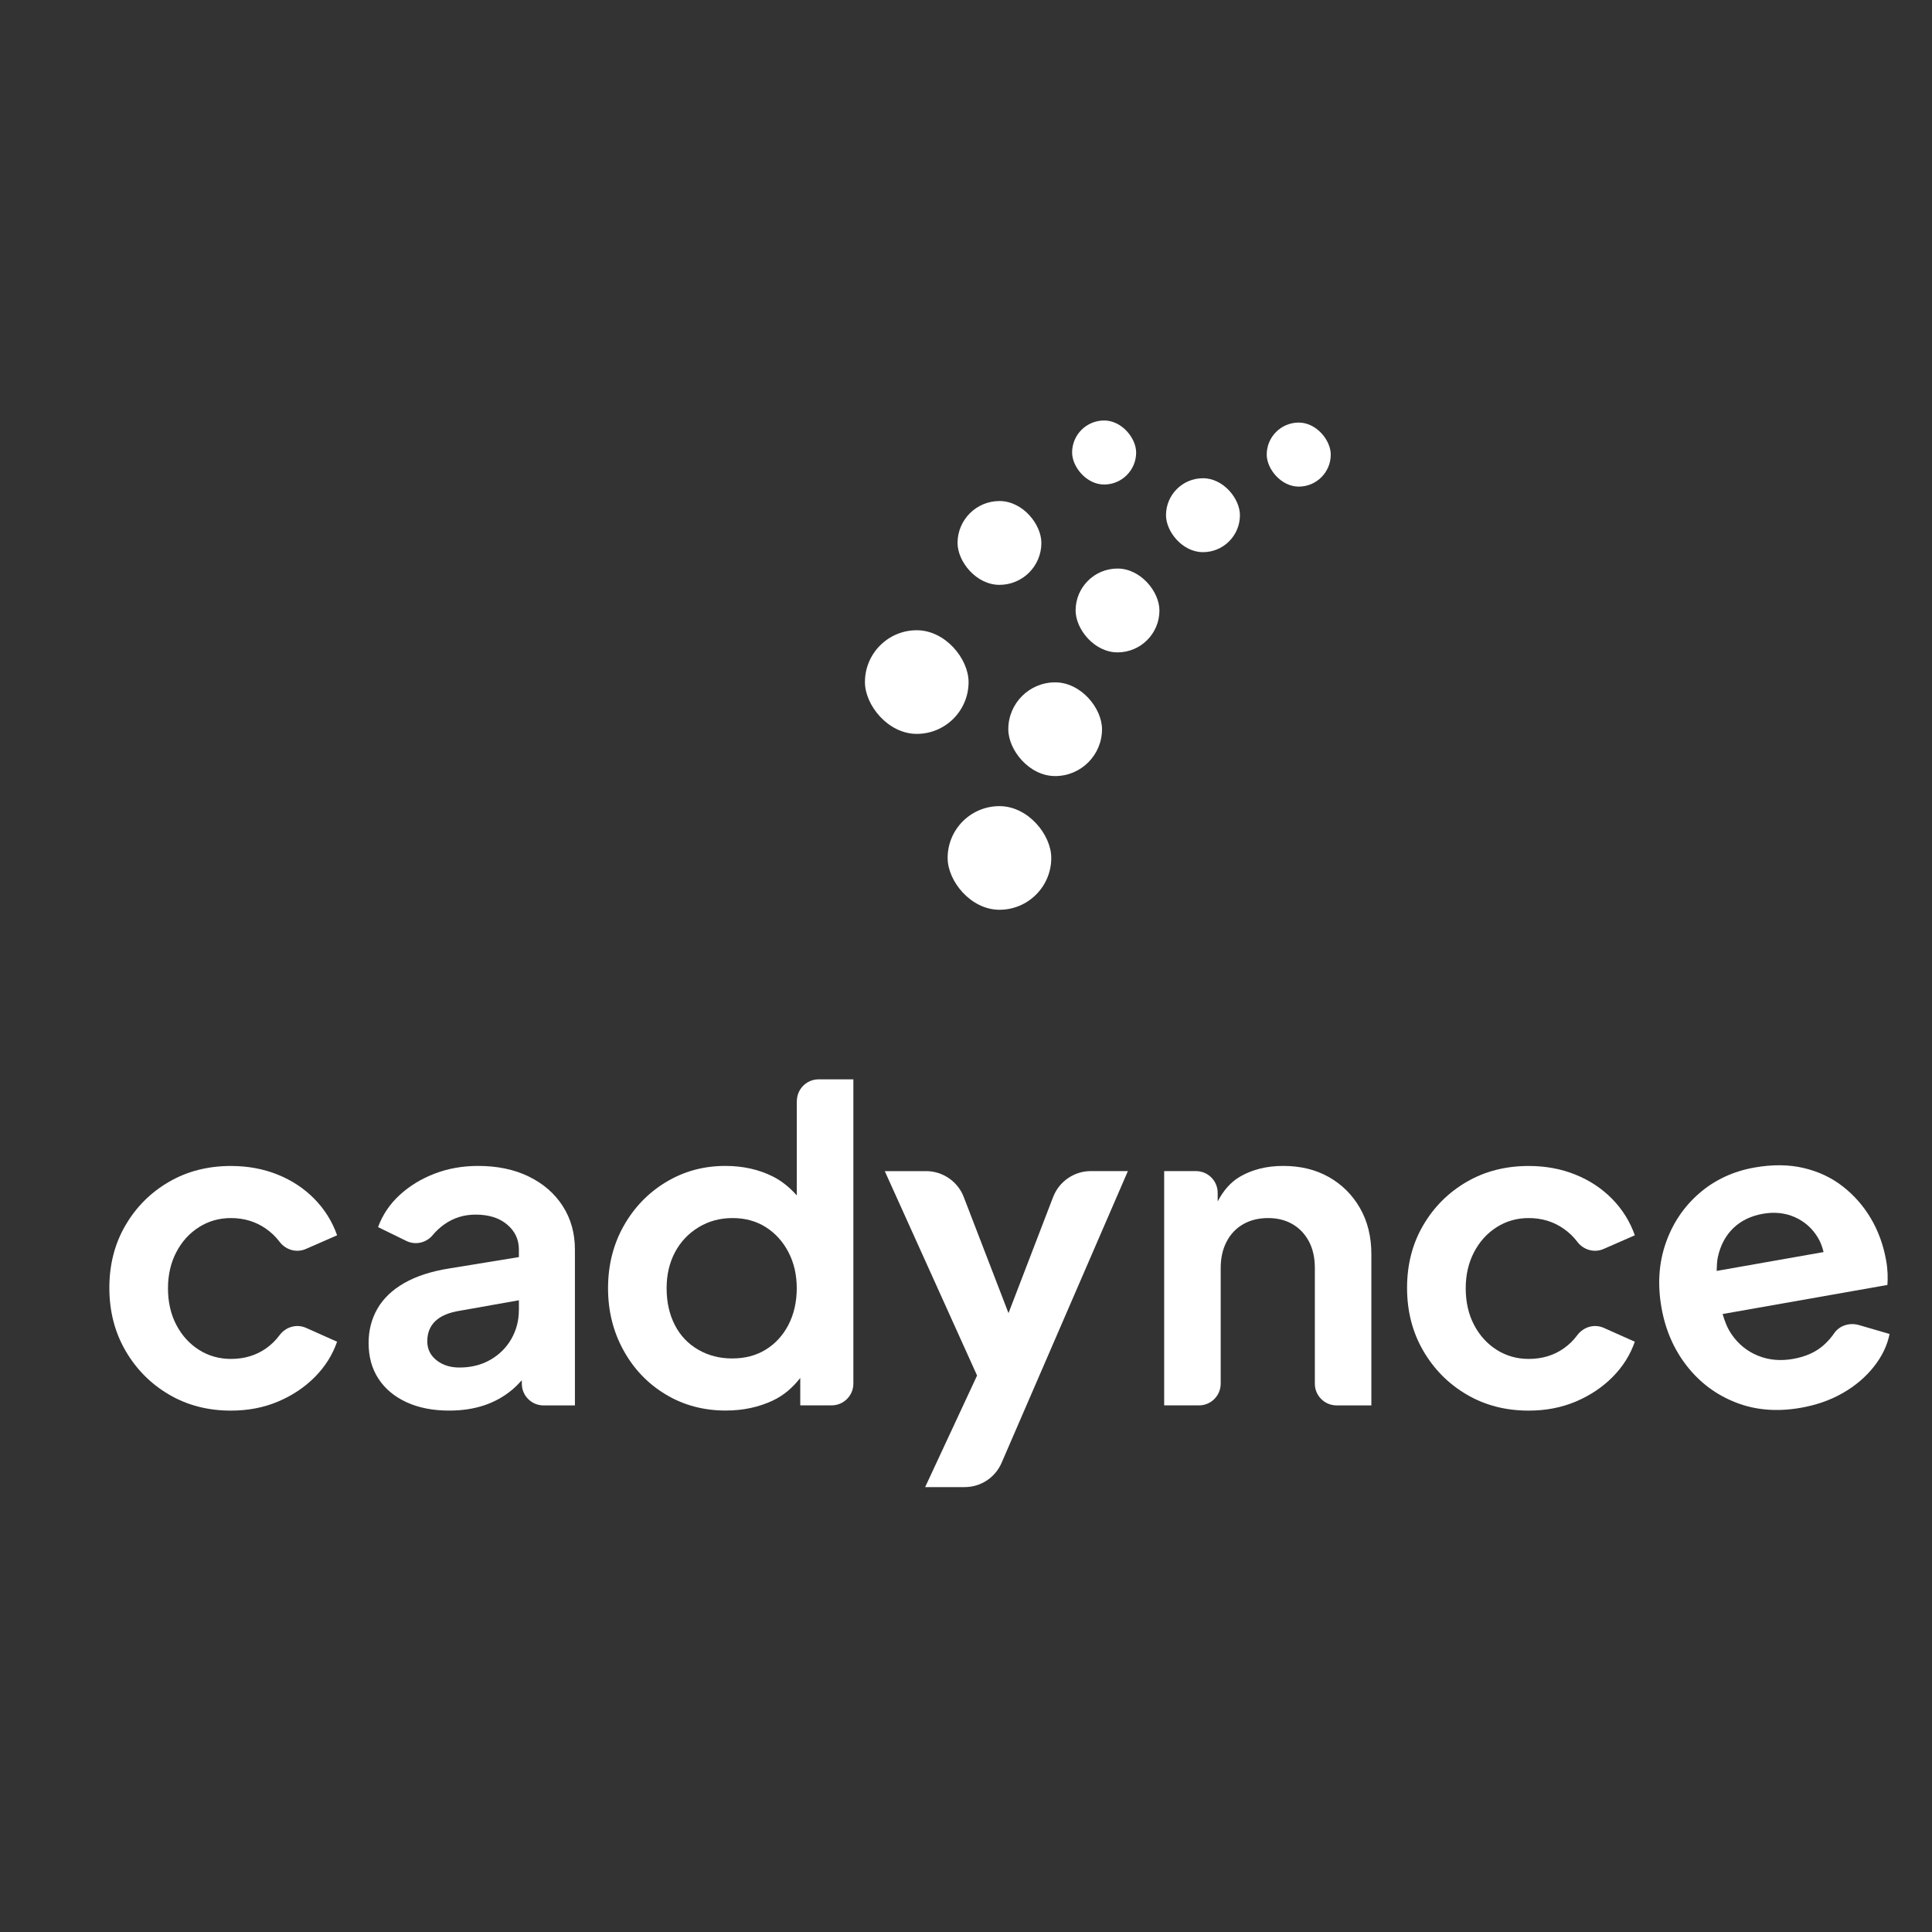 <?xml version="1.0" encoding="UTF-8"?>
<svg id="Layer_1" data-name="Layer 1" xmlns="http://www.w3.org/2000/svg" viewBox="0 0 750 750">
  <rect x="0" y="0" width="750" height="750" fill="#333333" stroke="none"/>
  <defs>
    <style>
      .cls-1 {
        fill: #fff;
      }
    </style>
  </defs>
  <g>
    <path class="cls-1" d="M77.26,476.36c3.71-2.34,7.84-3.51,12.38-3.51,5.1,0,9.62,1.37,13.55,4.1,2.08,1.44,3.85,3.14,5.33,5.1,2.39,3.17,6.57,4.39,10.21,2.8l12.13-5.31c-1.88-5.35-4.82-10.06-8.81-14.13-3.99-4.07-8.75-7.21-14.29-9.44-5.54-2.23-11.58-3.34-18.12-3.34-8.97,0-17.01,2.06-24.09,6.19-7.1,4.13-12.72,9.75-16.87,16.89-4.16,7.13-6.23,15.21-6.23,24.24,0,9.03,2.08,17.14,6.23,24.33,4.16,7.19,9.77,12.87,16.87,17.05,7.08,4.18,15.12,6.27,24.09,6.27,6.65,0,12.74-1.17,18.28-3.51,5.54-2.34,10.31-5.52,14.29-9.53,3.99-4.01,6.87-8.58,8.64-13.71l-12.03-5.37c-3.68-1.64-7.92-.39-10.32,2.86-1.45,1.97-3.2,3.67-5.23,5.1-3.88,2.73-8.42,4.09-13.63,4.09-4.54,0-8.67-1.17-12.38-3.51-3.71-2.34-6.64-5.57-8.81-9.7-2.16-4.12-3.24-8.86-3.24-14.21,0-5.24,1.08-9.92,3.24-14.04,2.16-4.12,5.09-7.36,8.81-9.7Z"/>
    <path class="cls-1" d="M205.25,456.71c-5.65-2.73-12.19-4.1-19.61-4.1-6.09,0-11.74,1-16.95,3.01-5.21,2.01-9.72,4.77-13.54,8.28-3.82,3.51-6.62,7.66-8.39,12.46l10.98,5.37c3.52,1.72,7.73.76,10.23-2.26,1.31-1.58,2.82-2.98,4.55-4.2,3.54-2.51,7.59-3.76,12.13-3.76,5.09,0,9.16,1.28,12.21,3.85,3.05,2.56,4.57,5.8,4.57,9.7v2.94s-27.09,4.42-27.09,4.42c-6.98,1.11-12.8,3.01-17.45,5.68-4.65,2.67-8.11,5.99-10.39,9.95-2.27,3.96-3.41,8.39-3.41,13.29,0,5.35,1.27,9.98,3.82,13.88,2.55,3.9,6.18,6.94,10.88,9.11,4.71,2.17,10.22,3.26,16.53,3.26,4.99,0,9.5-.67,13.54-2.01,4.04-1.34,7.67-3.34,10.89-6.02,1.35-1.13,2.6-2.41,3.82-3.74v1.33c0,4.66,3.78,8.43,8.43,8.43h12.18v-60.52c0-6.35-1.58-11.98-4.74-16.89-3.16-4.9-7.56-8.72-13.21-11.45ZM201.42,508.63c0,4.01-.97,7.72-2.9,11.12-1.94,3.4-4.66,6.1-8.14,8.11-3.49,2.01-7.51,3.01-12.05,3.01-3.55,0-6.51-.95-8.89-2.84-2.38-1.89-3.57-4.35-3.57-7.36,0-3.23,1.05-5.85,3.16-7.86,2.11-2,5.32-3.34,9.64-4.01l22.77-4.04v3.88Z"/>
    <path class="cls-1" d="M309.31,427.44v36.61c-2.59-2.88-5.55-5.45-9.3-7.34-5.44-2.73-11.58-4.1-18.45-4.1-8.42,0-16.09,2.09-23.01,6.27-6.93,4.18-12.41,9.86-16.45,17.05-4.04,7.19-6.06,15.24-6.06,24.16,0,8.81,1.99,16.83,5.98,24.07,3.98,7.25,9.44,12.96,16.37,17.14,6.92,4.18,14.71,6.27,23.35,6.27,6.64,0,12.71-1.28,18.2-3.85,4.42-2.06,7.84-5.14,10.72-8.8v10.64h12.18c4.65,0,8.43-3.78,8.43-8.43v-118.13h-13.5c-4.64,0-8.43,3.79-8.43,8.43ZM306.07,514.31c-2.16,4.13-5.1,7.33-8.81,9.61-3.71,2.29-8.06,3.43-13.05,3.43-4.87,0-9.28-1.14-13.21-3.43-3.93-2.28-6.96-5.49-9.06-9.61-2.11-4.12-3.16-8.86-3.16-14.21,0-5.24,1.08-9.89,3.24-13.96,2.16-4.07,5.21-7.3,9.14-9.7,3.93-2.4,8.33-3.59,13.21-3.59s9.17,1.17,12.88,3.51c3.71,2.34,6.65,5.57,8.81,9.7,2.16,4.13,3.24,8.81,3.24,14.04s-1.08,10.09-3.24,14.21Z"/>
    <path class="cls-1" d="M515.91,456.96c-5.1-2.9-11.03-4.35-17.78-4.35-6.43,0-12.02,1.4-16.79,4.18-3.81,2.23-6.53,5.6-8.64,9.61v-3.35c0-4.66-3.78-8.43-8.43-8.43h-12.34v90.95h13.51c4.66,0,8.43-3.78,8.43-8.43v-44.9c0-3.9.77-7.33,2.32-10.28,1.55-2.95,3.71-5.21,6.48-6.77,2.76-1.56,5.98-2.34,9.64-2.34,3.54,0,6.67.78,9.39,2.34,2.71,1.56,4.84,3.79,6.4,6.69,1.55,2.9,2.32,6.35,2.32,10.36v44.9c0,4.66,3.78,8.43,8.43,8.43h13.51v-58.69c0-6.8-1.47-12.76-4.41-17.89-2.94-5.13-6.95-9.14-12.05-12.04Z"/>
    <path class="cls-1" d="M581.05,476.36c3.71-2.34,7.84-3.51,12.38-3.51,5.1,0,9.62,1.37,13.54,4.1,2.08,1.44,3.85,3.14,5.33,5.1,2.39,3.17,6.57,4.39,10.21,2.8l12.13-5.31c-1.88-5.35-4.82-10.06-8.81-14.13-3.99-4.07-8.75-7.21-14.29-9.44-5.54-2.23-11.58-3.34-18.12-3.34-8.97,0-17.01,2.06-24.1,6.19-7.09,4.13-12.71,9.75-16.87,16.89-4.16,7.13-6.23,15.21-6.23,24.24,0,9.03,2.08,17.14,6.23,24.33,4.16,7.19,9.77,12.87,16.87,17.05,7.09,4.18,15.13,6.27,24.1,6.27,6.65,0,12.74-1.17,18.28-3.51,5.54-2.34,10.31-5.52,14.29-9.53,3.99-4.01,6.87-8.58,8.64-13.71l-12.03-5.37c-3.68-1.64-7.92-.39-10.32,2.86-1.46,1.97-3.2,3.67-5.23,5.1-3.88,2.73-8.42,4.09-13.63,4.09-4.54,0-8.67-1.17-12.38-3.51-3.71-2.34-6.65-5.57-8.81-9.7-2.16-4.12-3.24-8.86-3.24-14.21,0-5.24,1.08-9.92,3.24-14.04,2.16-4.12,5.09-7.36,8.81-9.7Z"/>
    <path class="cls-1" d="M721.6,514.38c-3.56-1.04-7.53.16-9.61,3.23-1.11,1.62-2.42,3.12-3.96,4.5-3.06,2.75-7.04,4.55-11.96,5.42-4.91.86-9.45.45-13.63-1.25-4.18-1.69-7.6-4.46-10.24-8.3-1.57-2.27-2.65-4.96-3.48-7.88l63.97-11.28c.11-1.26.13-2.74.07-4.43-.07-1.68-.25-3.35-.55-5-1.07-6.04-3.04-11.49-5.92-16.36-2.88-4.87-6.51-9.01-10.88-12.43-4.38-3.42-9.43-5.81-15.19-7.17-5.75-1.36-12.12-1.43-19.1-.2-8.29,1.46-15.43,4.79-21.44,9.98-6,5.19-10.35,11.65-13.04,19.36-2.69,7.72-3.24,16.08-1.65,25.08,1.53,8.67,4.83,16.24,9.91,22.7,5.07,6.46,11.42,11.17,19.03,14.13,7.61,2.96,16,3.63,25.16,2.02,6.11-1.08,11.56-3,16.36-5.77,4.8-2.77,8.79-6.16,11.96-10.17,3.18-4.01,5.22-8.25,6.12-12.71l-11.93-3.48ZM666.9,487.85c1.04-4.6,3.06-8.32,6.05-11.17,2.98-2.84,6.77-4.67,11.35-5.48,4.58-.81,8.77-.36,12.56,1.35,3.78,1.71,6.76,4.38,8.92,8.02.98,1.64,1.64,3.51,2.13,5.48l-41.5,7.32c.05-1.9.1-3.81.49-5.52Z"/>
    <path class="cls-1" d="M408.84,464.62l-17.34,45.14-17.4-45.15c-2.3-5.96-8.15-9.98-14.55-9.98h-16.08s35.83,79.35,35.83,79.35l-20.16,43.31h15.37c6.21,0,11.83-3.69,14.3-9.41l49.03-113.26h-14.45c-6.4,0-12.24,4.02-14.54,10Z"/>
  </g>
  <g>
    <rect class="cls-1" x="367.87" y="312.94" width="40.23" height="40.23" rx="20.11" ry="20.11"/>
    <rect class="cls-1" x="335.77" y="244.66" width="40.23" height="40.23" rx="20.11" ry="20.11"/>
    <rect class="cls-1" x="391.42" y="264.89" width="36.38" height="36.38" rx="18.19" ry="18.19"/>
    <rect class="cls-1" x="417.55" y="220.71" width="32.54" height="32.54" rx="16.27" ry="16.27"/>
    <rect class="cls-1" x="452.64" y="185.65" width="28.7" height="28.7" rx="14.35" ry="14.35"/>
    <rect class="cls-1" x="491.74" y="164.04" width="24.86" height="24.86" rx="12.43" ry="12.43"/>
    <rect class="cls-1" x="416.19" y="163.23" width="24.86" height="24.86" rx="12.43" ry="12.43"/>
    <rect class="cls-1" x="371.72" y="194.5" width="32.54" height="32.54" rx="16.27" ry="16.27"/>
  </g>
</svg>